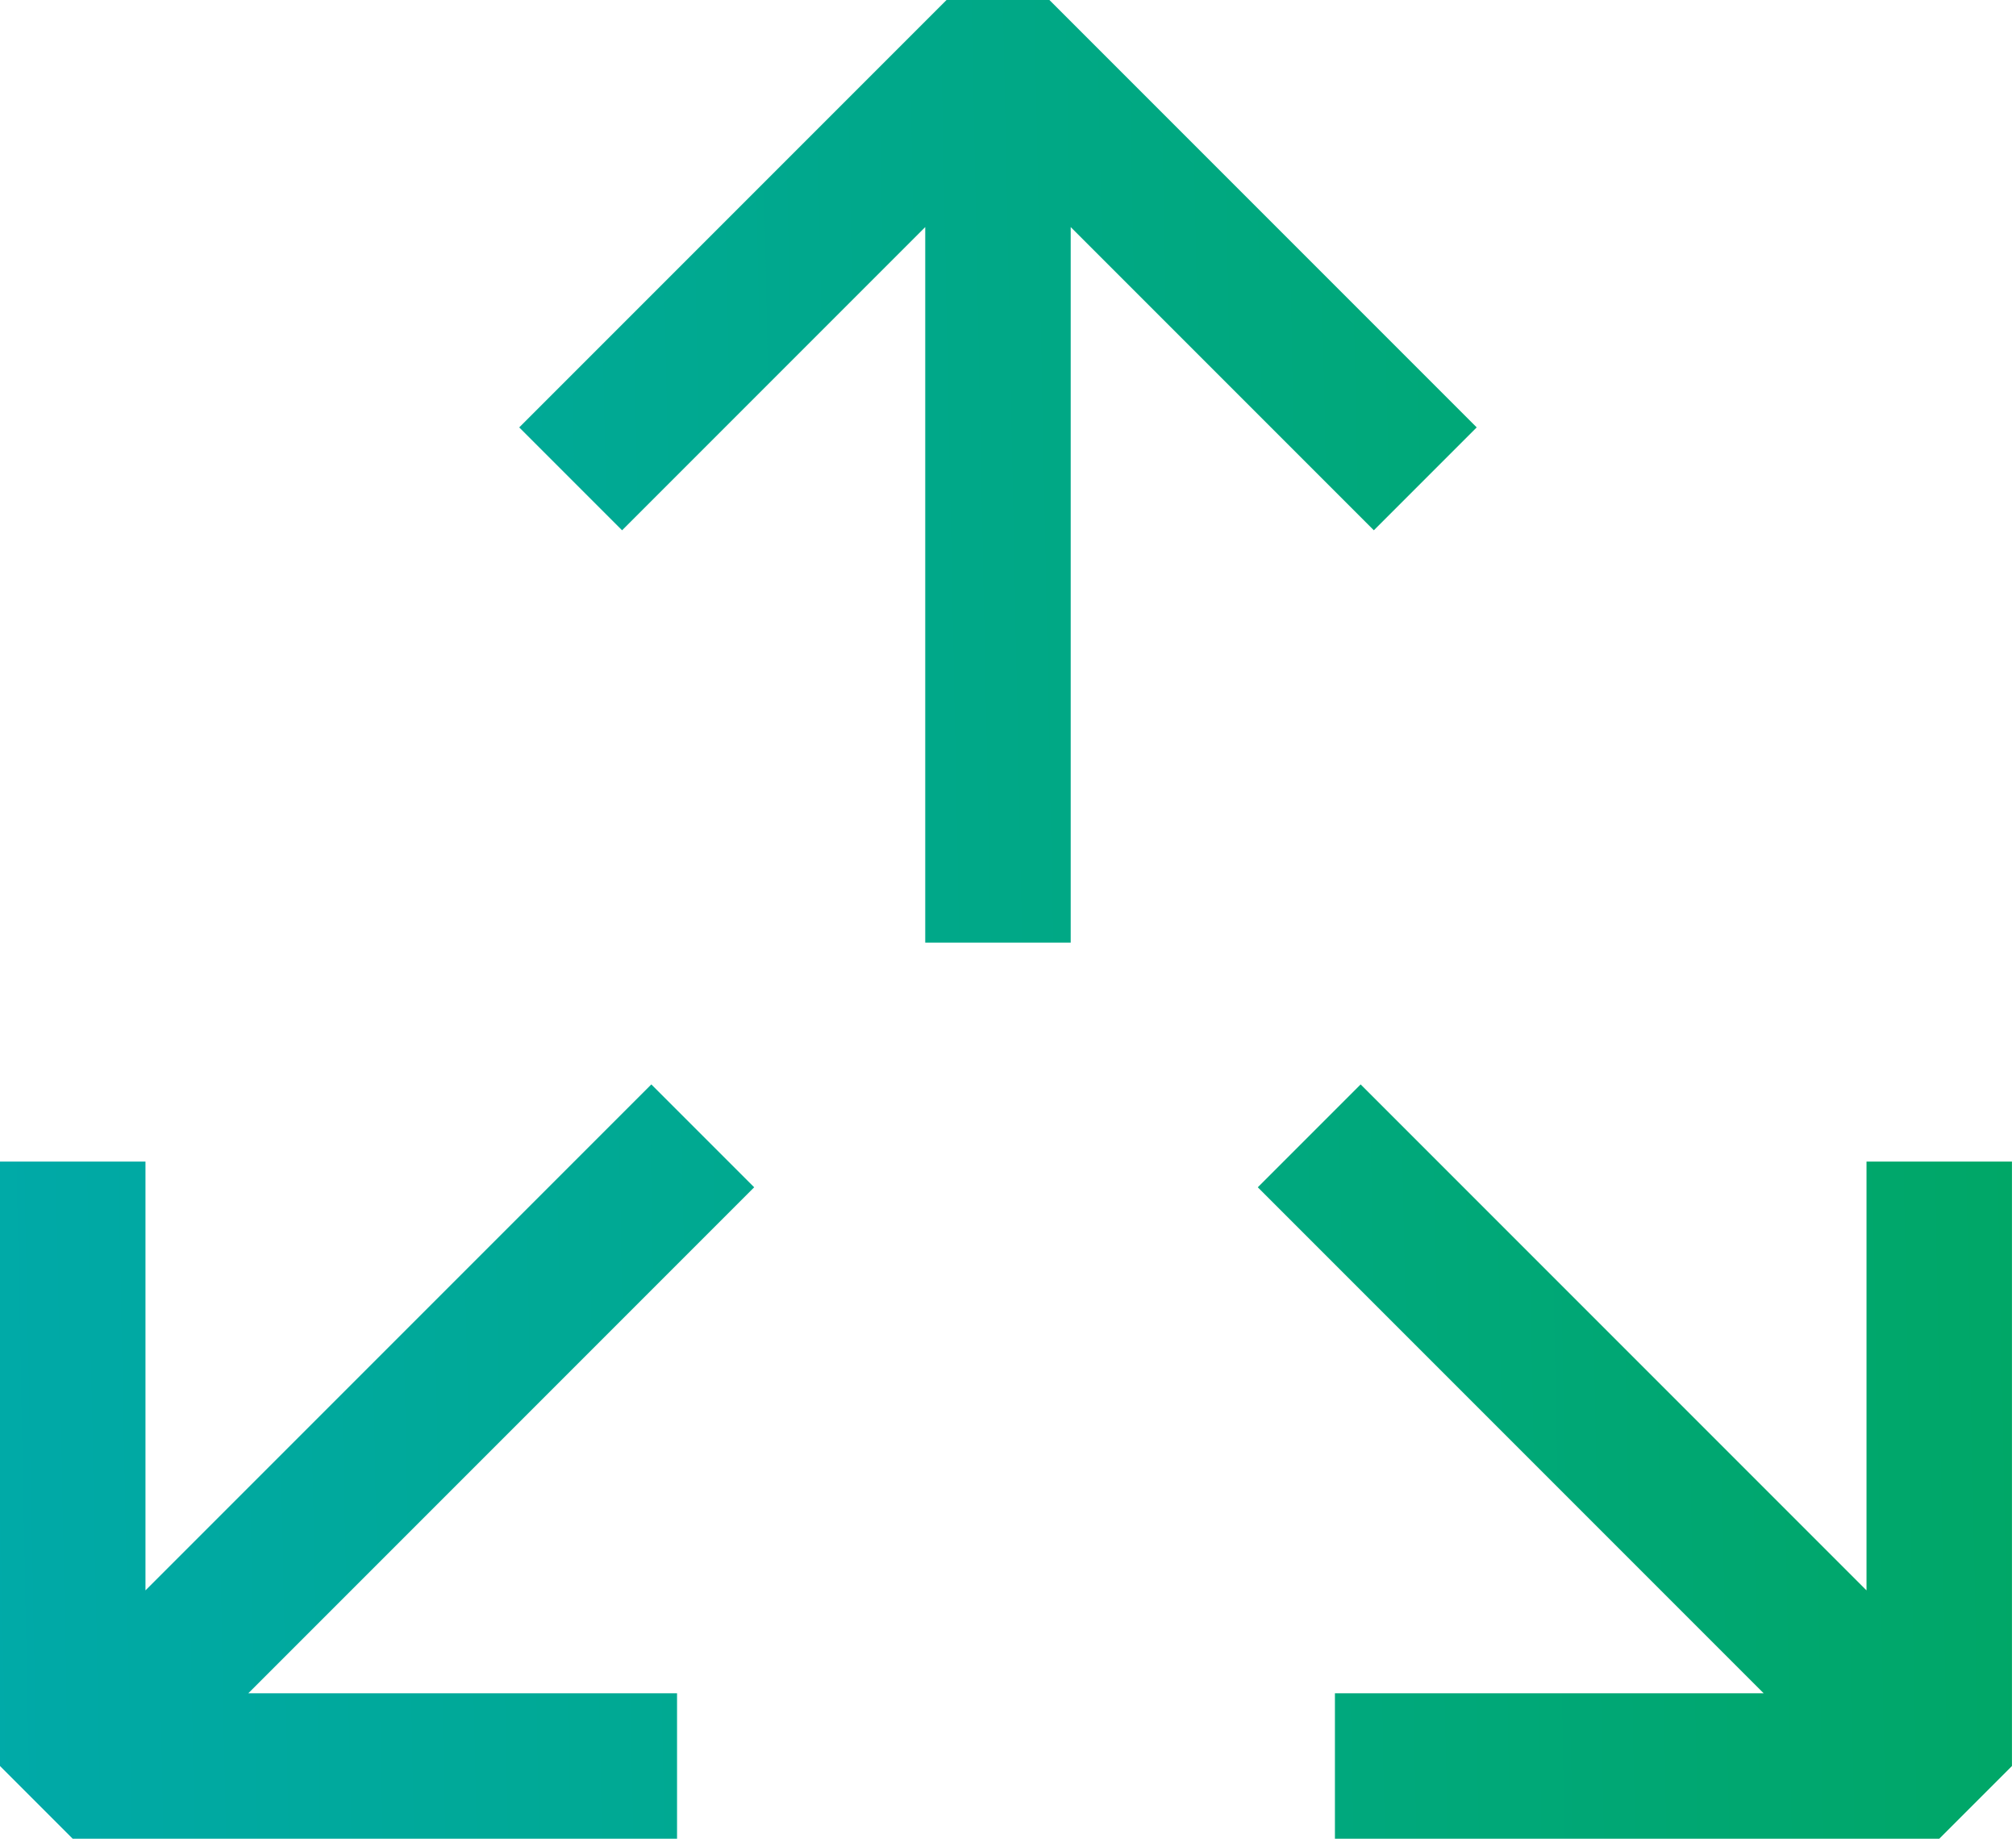 <?xml version="1.0" encoding="UTF-8"?> <svg xmlns="http://www.w3.org/2000/svg" width="261" height="238" viewBox="0 0 261 238" fill="none"> <path fill-rule="evenodd" clip-rule="evenodd" d="M119.785 29.392L80.538 68.638L67.222 55.321L122.543 0H135.86L191.181 55.321L177.864 68.638L138.618 29.392V122.009H119.785V29.392ZM241.645 205.85V150.347H260.478V228.584L251.061 238H172.825V219.167H228.328L162.838 153.677L176.154 140.36L241.645 205.85ZM18.833 150.347V205.85L84.323 140.36L97.64 153.677L32.15 219.167H87.653V238H9.416L0 228.584V150.347H18.833Z" fill="url(#paint0_linear_339_1376)"></path> <defs> <linearGradient id="paint0_linear_339_1376" x1="-2506.88" y1="236.432" x2="350.339" y2="178.326" gradientUnits="userSpaceOnUse"> <stop stop-color="#F26522"></stop> <stop offset="0.198" stop-color="#ED1557"></stop> <stop offset="0.411" stop-color="#A3238E"></stop> <stop offset="0.604" stop-color="#005FAE"></stop> <stop offset="0.861" stop-color="#00AAB3"></stop> <stop offset="1" stop-color="#00A651"></stop> </linearGradient> </defs> </svg> 